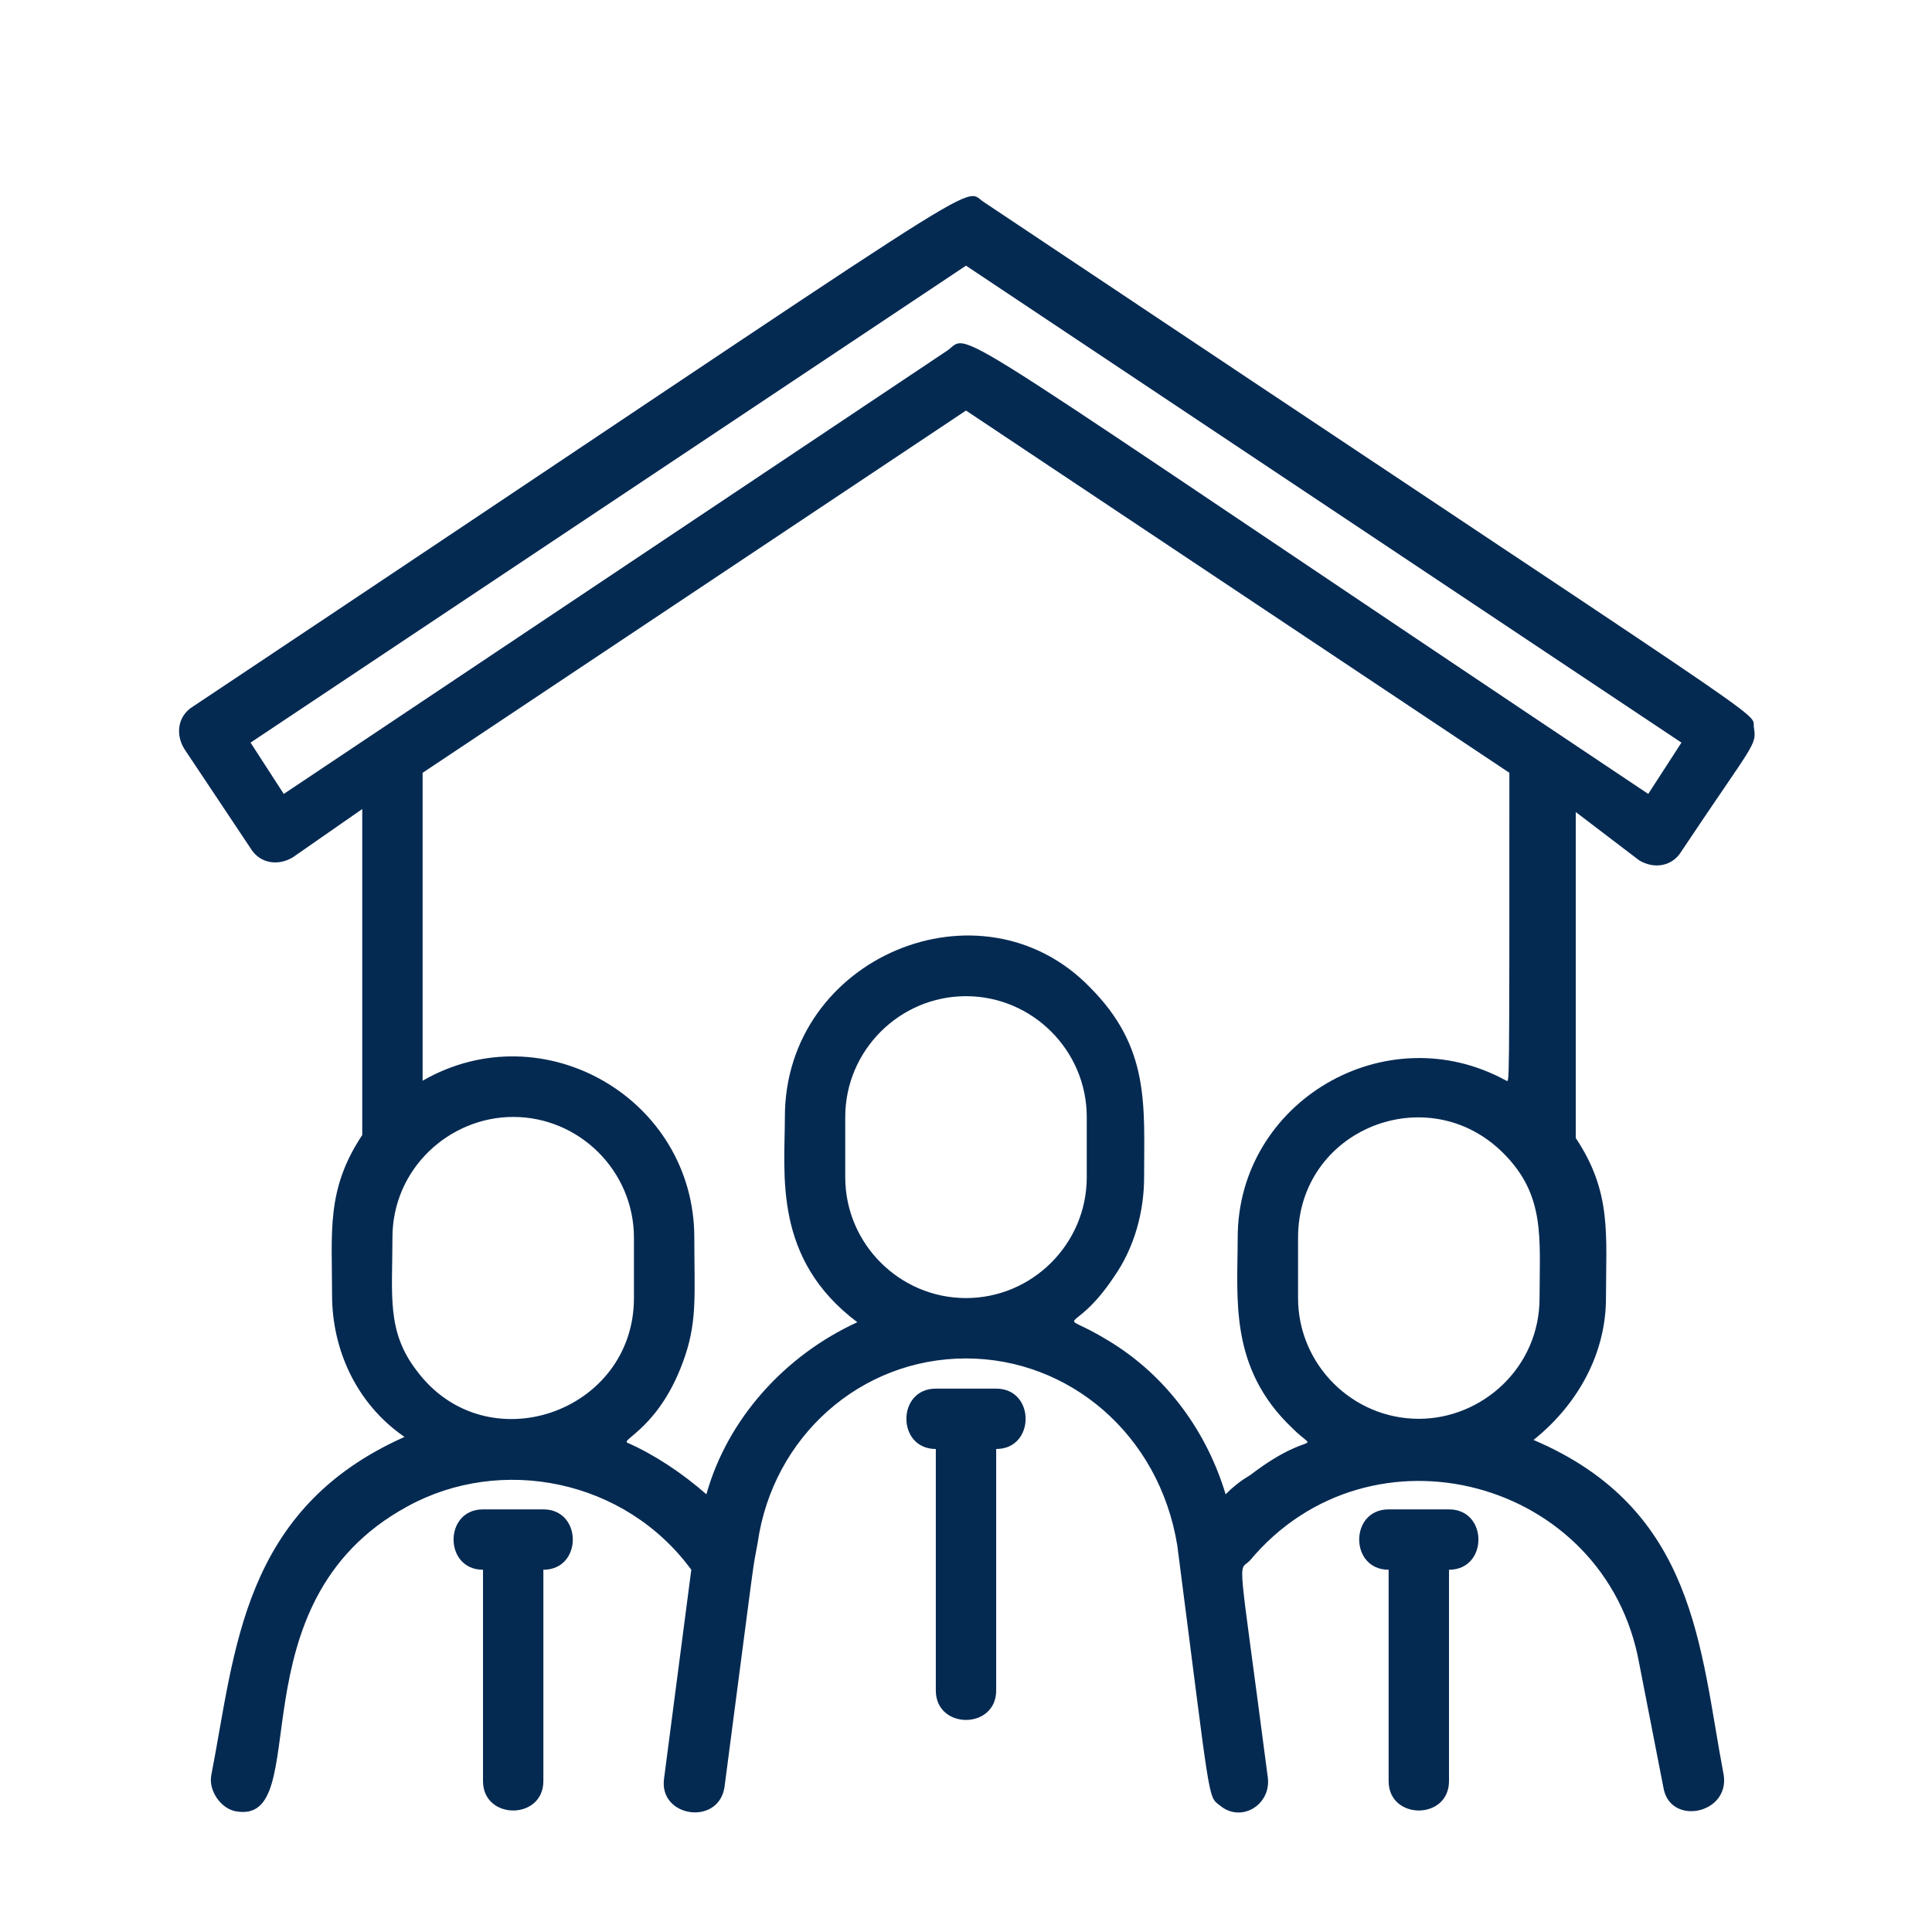 <svg xmlns="http://www.w3.org/2000/svg" xmlns:xlink="http://www.w3.org/1999/xlink" xmlns:svgjs="http://svgjs.com/svgjs" width="512" height="512" x="0" y="0" viewBox="0 0 64 64" style="enable-background:new 0 0 512 512" xml:space="preserve" class=""><g><g xmlns="http://www.w3.org/2000/svg" id="agent"><g><path d="m54.3 28.5c.5.3 1.1.2 1.4-.3 2.4-3.6 2.5-3.5 2.4-4.1s1.6.7-25.5-17.4c-.8-.5 1.1-1.5-26.2 16.7-.5.3-.6.9-.3 1.4l2.2 3.3c.3.5.9.6 1.4.3l2.3-1.6v10.8c-1.2 1.8-1 3.2-1 5.3 0 1.8.8 3.6 2.4 4.7-5.4 2.4-5.6 7.1-6.4 11.2-.1.5.3 1.1.8 1.2 2.7.5-.2-6.9 5.7-10.1 3.1-1.7 7.2-.9 9.4 2.1l-.9 6.9c-.2 1.3 1.8 1.6 2 .3 1.1-8.4.9-7 1.1-8.1.5-3.5 3.4-6.1 6.9-6.1 3.4 0 6.4 2.5 7 6.2 1.1 8.5 1 8.3 1.4 8.6.7.6 1.7 0 1.6-.9-1-7.7-1-6.8-.6-7.2 4-4.8 11.8-2.7 12.9 3.4l.8 4.1c.2 1.3 2.2.9 2-.4-.8-4.2-.9-8.8-6.3-11.1 1.5-1.2 2.4-2.9 2.4-4.7 0-2.1.2-3.5-1-5.3v-10.8zm-44.9-2.2-1.1-1.7 23.7-15.8 23.7 15.8-1.1 1.7c-23.8-15.9-22.4-15.3-23.2-14.7zm4.4 19.1c-1-1.3-.8-2.5-.8-4.4 0-2.3 1.9-4 4-4 2.2 0 4 1.8 4 4v2c0 3.8-4.9 5.5-7.2 2.4zm14.2-6.4v-2c0-2.2 1.8-4 4-4s4 1.8 4 4v2c0 2.2-1.8 4-4 4s-4-1.8-4-4zm23 4c0 2.3-1.9 4-4 4-2.2 0-4-1.8-4-4v-2c0-3.6 4.3-5.3 6.8-2.8 1.4 1.4 1.2 2.8 1.2 4.8zm-1-17.4c0 10.9 0 10.2-.1 10.2-4-2.2-8.9.7-8.9 5.2 0 2-.3 4.3 1.8 6.3.9.9.7 0-1.3 1.5-.1.1-.4.2-.9.7-.6-2-1.9-3.9-3.9-5.1-1.8-1.1-1.2 0 .2-2.1.7-1 1-2.2 1-3.3 0-2.4.2-4.3-1.8-6.3-3.6-3.7-10.1-1-10.1 4.3 0 1.9-.4 4.7 2.4 6.8-2.4 1.1-4.3 3.2-5 5.7-.8-.7-1.7-1.3-2.6-1.7-.3-.1 1.1-.5 1.9-2.9.4-1.2.3-2.1.3-3.9 0-4.6-5-7.5-9-5.2v-10.2l18-12z" fill="#052a52" data-original="#000000"></path><path d="m33 46h-2c-1.3 0-1.3 2 0 2v8c0 1.3 2 1.3 2 0v-8c1.3 0 1.3-2 0-2z" fill="#052a52" data-original="#000000"></path><path d="m48 50h-2c-1.3 0-1.3 2 0 2v7c0 1.3 2 1.3 2 0v-7c1.3 0 1.3-2 0-2z" fill="#052a52" data-original="#000000"></path><path d="m18 50h-2c-1.3 0-1.3 2 0 2v7c0 1.3 2 1.3 2 0v-7c1.3 0 1.3-2 0-2z" fill="#052a52" data-original="#000000"></path></g></g></g></svg>